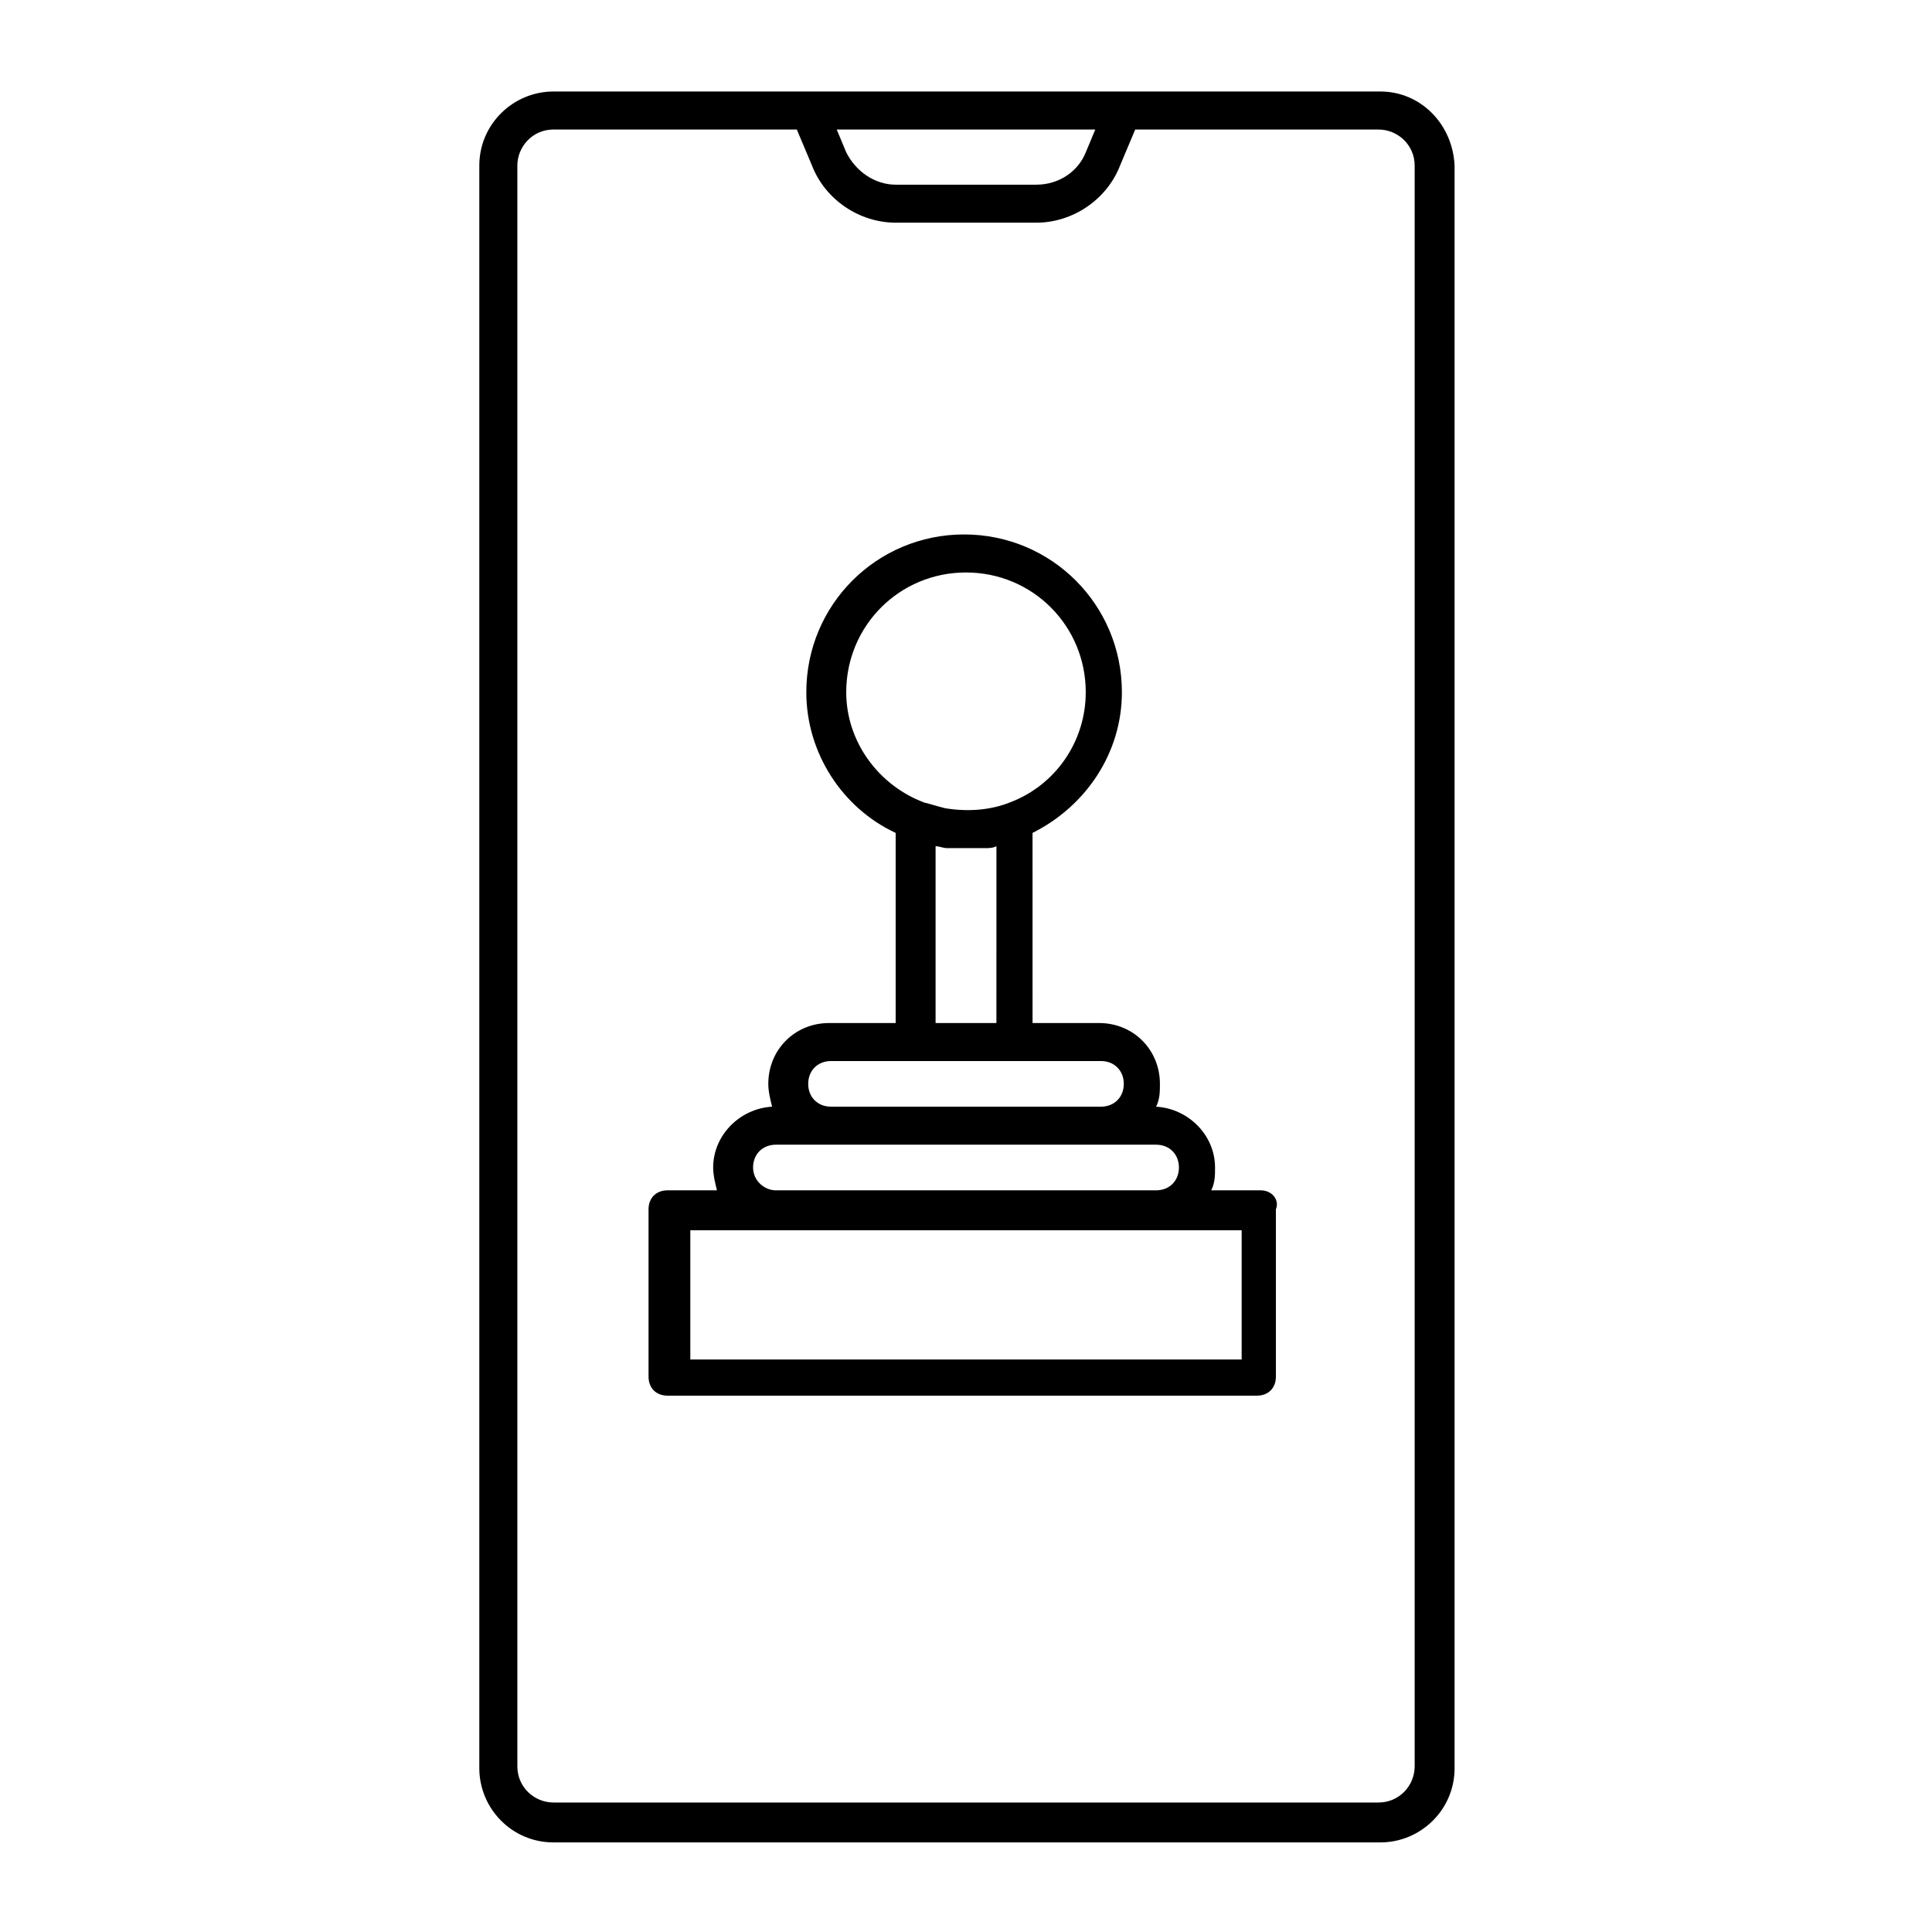 <?xml version="1.0" encoding="UTF-8"?>
<!-- Uploaded to: SVG Repo, www.svgrepo.com, Generator: SVG Repo Mixer Tools -->
<svg fill="#000000" width="800px" height="800px" version="1.1" viewBox="144 144 512 512" xmlns="http://www.w3.org/2000/svg">
 <g>
  <path d="m509.83 168.25h-219.16c-10.578 0-19.648 8.566-19.648 19.648v424.71c0 10.578 8.566 19.648 19.648 19.648h219.16c10.578 0 19.648-8.566 19.648-19.648v-424.71c-0.504-11.082-9.066-19.648-19.648-19.648zm-75.57 10.078-2.519 6.047c-2.016 5.039-7.055 8.566-13.098 8.566h-37.281c-5.543 0-10.578-3.527-13.098-8.566l-2.523-6.047zm84.641 433.78c0 5.039-4.031 9.574-9.574 9.574h-218.65c-5.039 0-9.574-4.031-9.574-9.574v-424.21c0-5.039 4.031-9.574 9.574-9.574h64.488l4.031 9.574c3.527 9.07 12.594 15.113 22.168 15.113h37.281c9.574 0 18.641-6.047 22.168-15.113l4.027-9.57h64.488c5.039 0 9.574 4.031 9.574 9.574z"/>
  <path d="m478.09 459.45h-13.098c1.008-2.016 1.008-4.031 1.008-6.047 0-8.566-7.055-15.617-15.617-16.121 1.008-2.016 1.008-4.031 1.008-6.047 0-9.07-7.055-16.121-16.121-16.121h-17.633l-0.004-50.383c14.105-7.055 23.68-21.16 23.68-37.281 0-23.176-18.641-41.816-41.816-41.816-23.176 0-41.816 18.641-41.816 41.816 0 16.121 9.574 30.73 23.68 37.281v50.383h-17.633c-9.07 0-16.121 7.055-16.121 16.121 0 2.016 0.504 4.031 1.008 6.047-8.566 0.504-15.617 7.559-15.617 16.121 0 2.016 0.504 4.031 1.008 6.047h-13.098c-3.023 0-5.039 2.016-5.039 5.039v44.336c0 3.023 2.016 5.039 5.039 5.039h156.18c3.023 0 5.039-2.016 5.039-5.039v-44.336c1.004-2.519-1.012-5.039-4.035-5.039zm-109.83-132c0-17.633 14.105-31.738 31.738-31.738 17.633 0 31.738 14.105 31.738 31.738 0 13.098-8.062 24.688-20.152 29.223-5.039 2.016-11.082 2.519-17.129 1.512-2.016-0.504-3.527-1.008-5.543-1.512-12.086-4.535-20.652-16.121-20.652-29.223zm23.68 40.809c1.008 0 2.016 0.504 3.023 0.504h1.008 4.031 4.031 1.008c1.008 0 2.016 0 3.023-0.504l-0.004 46.855h-16.121zm-27.711 56.93h71.543c3.527 0 6.047 2.519 6.047 6.047s-2.519 6.047-6.047 6.047h-71.543c-3.527 0-6.047-2.519-6.047-6.047 0.004-3.527 2.523-6.047 6.047-6.047zm-20.656 28.215c0-3.527 2.519-6.047 6.047-6.047h100.76c3.527 0 6.047 2.519 6.047 6.047s-2.519 6.047-6.047 6.047h-100.76c-3.023 0-6.047-2.519-6.047-6.047zm129.48 50.883h-146.11v-34.258h146.11z"/>
 </g>
</svg>